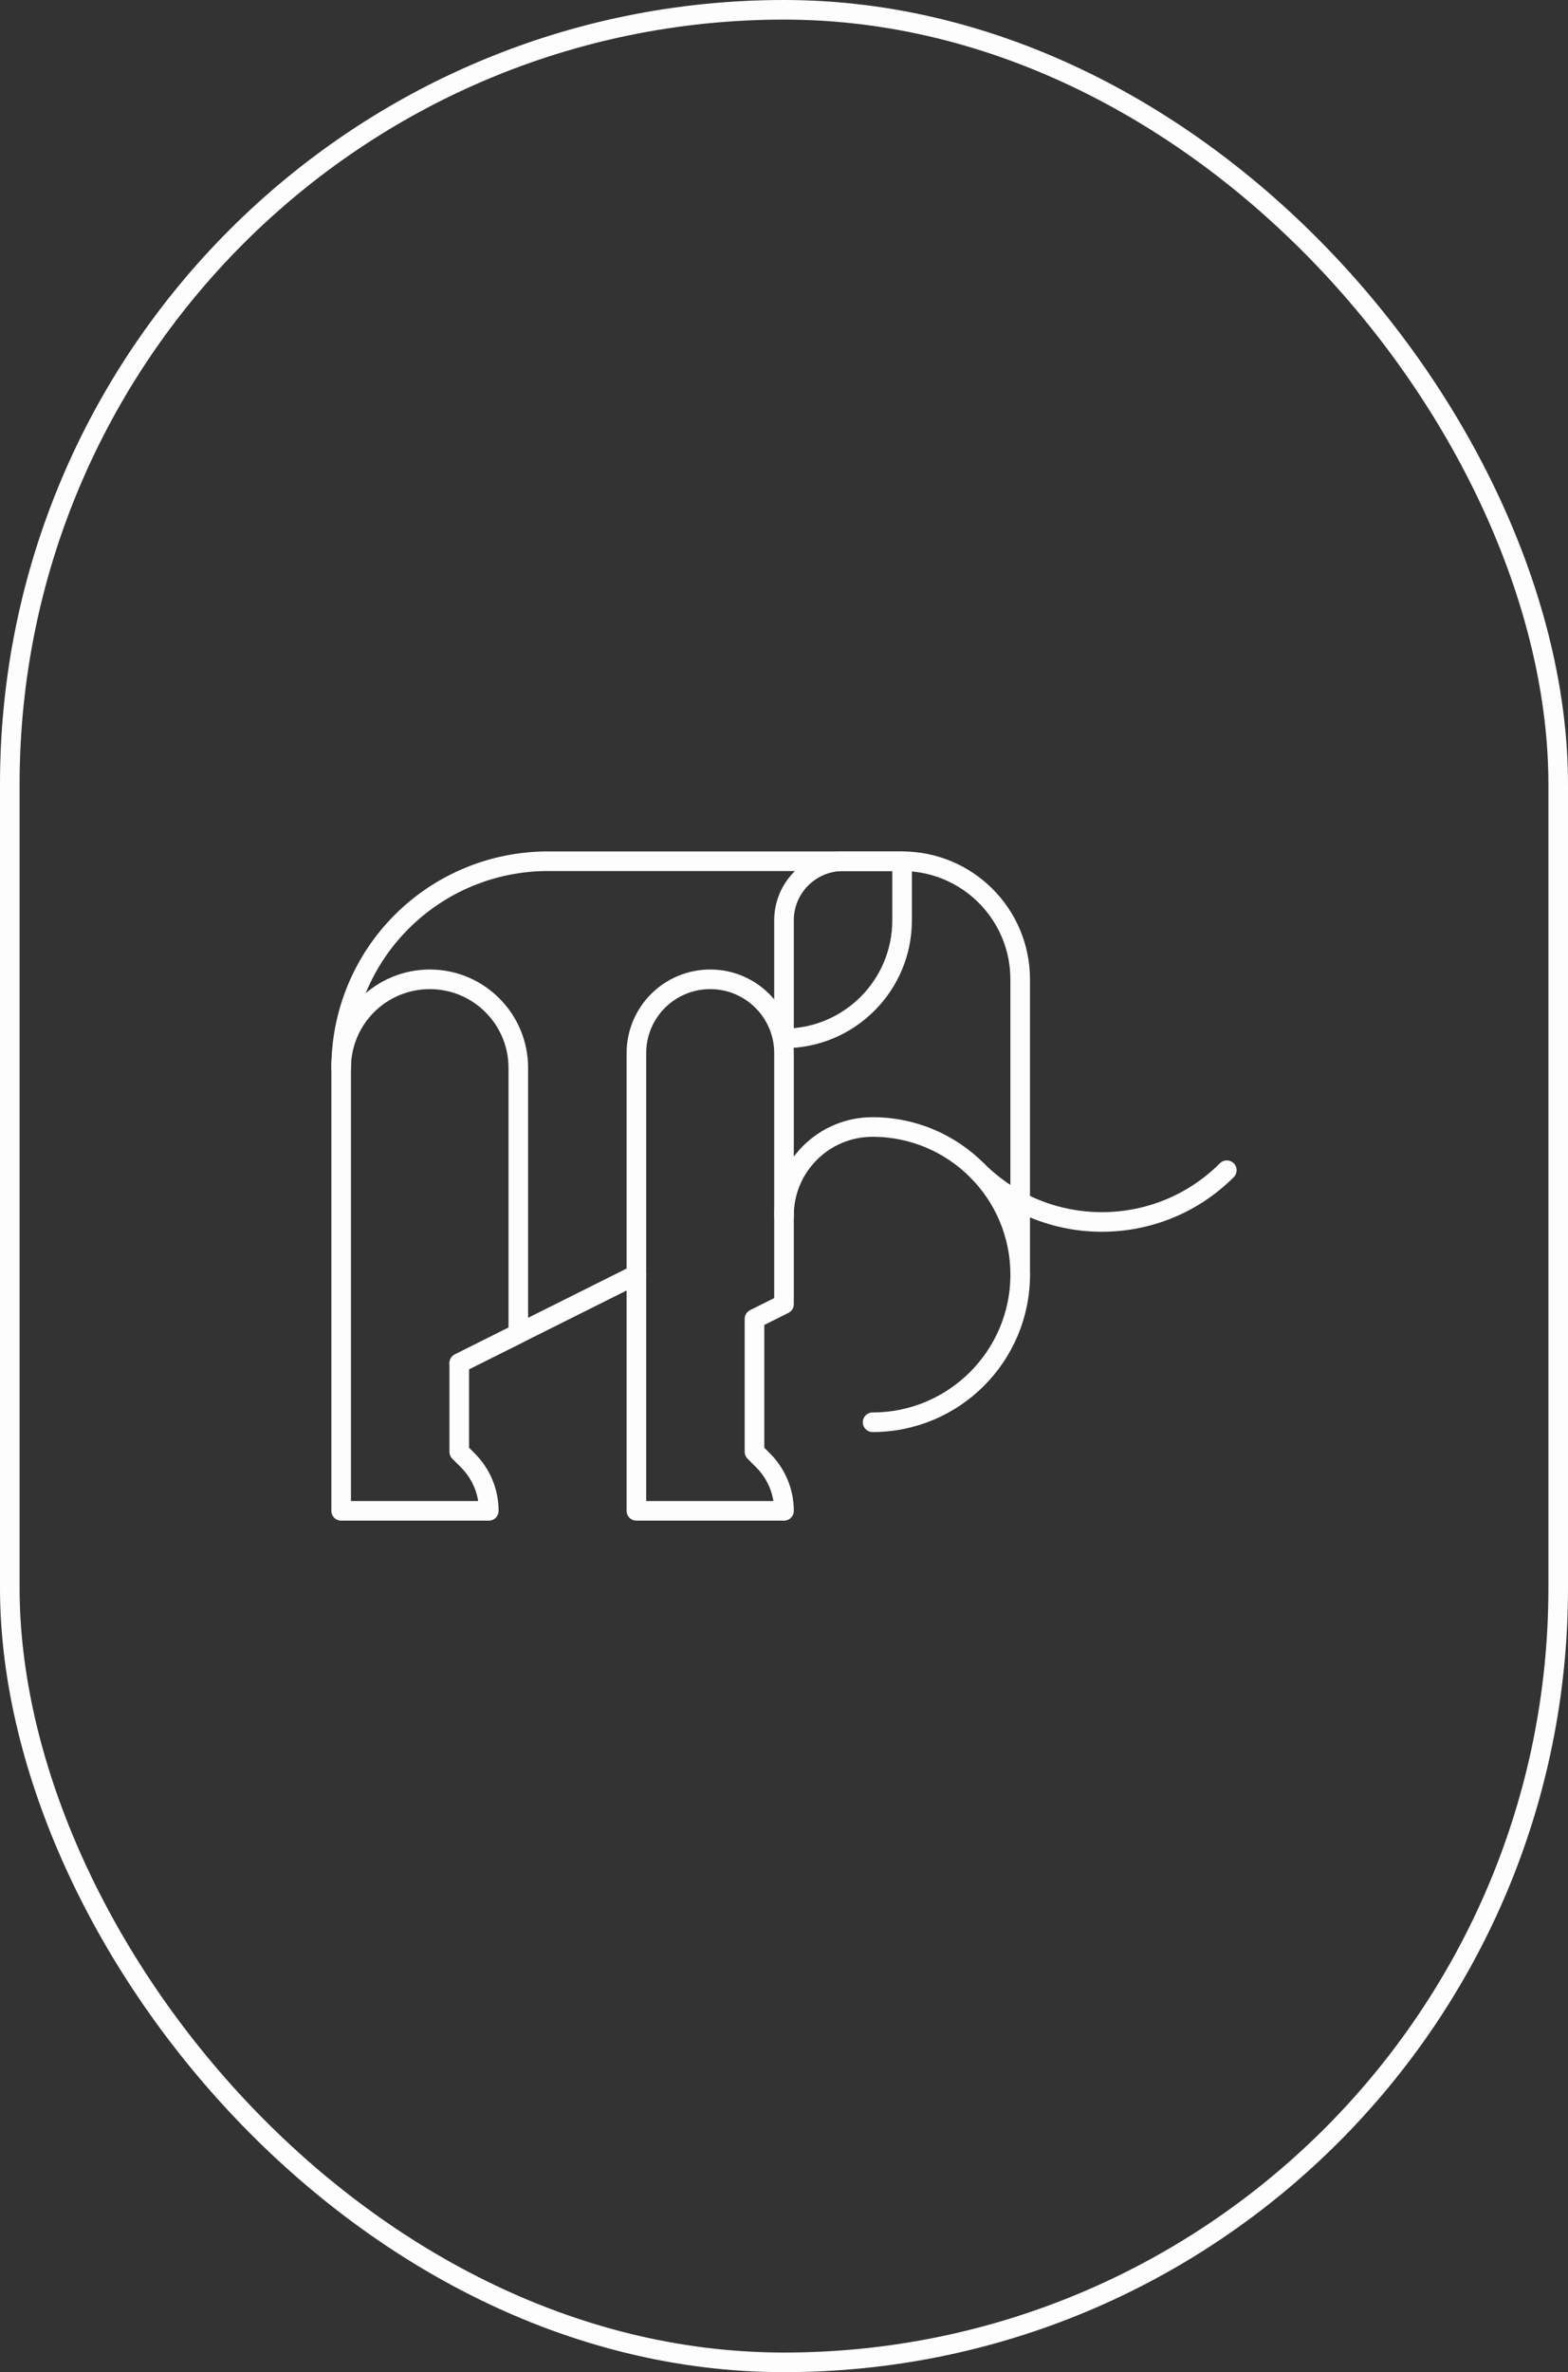 <svg width="80" height="121" viewBox="0 0 80 121" fill="none" xmlns="http://www.w3.org/2000/svg">
<rect x="0" y="0" width="80" height="121" fill="#333333" stroke="none"/>
<rect x="0.5" y="0.5" width="79" height="120" rx="39.5" stroke="#FDFDFD"/>
<path d="M17.406 77.066V54.472C17.406 53.274 17.882 52.124 18.73 51.276C19.578 50.429 20.727 49.953 21.925 49.953C24.421 49.953 26.444 51.976 26.444 54.472V68.028L23.431 69.534V74.053C23.431 74.053 23.625 74.247 23.873 74.495C24.554 75.176 24.938 76.101 24.938 77.066L17.406 77.066Z" stroke="#FDFDFD" stroke-miterlimit="10" stroke-linecap="round" stroke-linejoin="round"/>
<path d="M32.469 77.066V53.719C32.469 52.72 32.866 51.762 33.571 51.056C34.278 50.35 35.236 49.953 36.234 49.953C38.314 49.953 40 51.639 40 53.719C40 58.608 40 66.522 40 66.522L38.494 67.275V74.053C38.494 74.053 38.687 74.247 38.935 74.495C39.617 75.176 40 76.101 40 77.066L32.469 77.066Z" stroke="#FDFDFD" stroke-miterlimit="10" stroke-linecap="round" stroke-linejoin="round"/>
<path d="M17.406 54.474C17.406 51.677 18.517 48.995 20.495 47.018C22.472 45.041 25.154 43.93 27.95 43.93C33.873 43.93 41.051 43.93 46.025 43.93C49.352 43.93 52.05 46.627 52.05 49.955C52.05 56.187 52.05 65.017 52.05 65.017C52.05 60.858 48.678 57.486 44.519 57.486C44.518 57.486 44.518 57.486 44.517 57.486C42.022 57.486 40 59.508 40 62.003C40 62.004 40 62.005 40 62.005" stroke="#FDFDFD" stroke-miterlimit="10" stroke-linecap="round" stroke-linejoin="round"/>
<path d="M23.432 69.534L32.469 65.016" stroke="#FDFDFD" stroke-miterlimit="10" stroke-linecap="round" stroke-linejoin="round"/>
<path d="M46.025 43.93H43.013C42.214 43.93 41.448 44.248 40.883 44.812C40.317 45.377 40 46.143 40 46.942C40 49.571 40 52.967 40 52.967C43.327 52.967 46.025 50.27 46.025 46.942C46.025 45.283 46.025 43.93 46.025 43.93Z" stroke="#FDFDFD" stroke-miterlimit="10" stroke-linecap="round" stroke-linejoin="round"/>
<path d="M52.051 65.016C52.051 69.172 48.676 72.547 44.52 72.547" stroke="#FDFDFD" stroke-miterlimit="10" stroke-linecap="round" stroke-linejoin="round"/>
<path d="M62.593 59.691C59.075 63.21 53.362 63.21 49.844 59.691" stroke="#FDFDFD" stroke-miterlimit="10" stroke-linecap="round" stroke-linejoin="round"/>
</svg>
